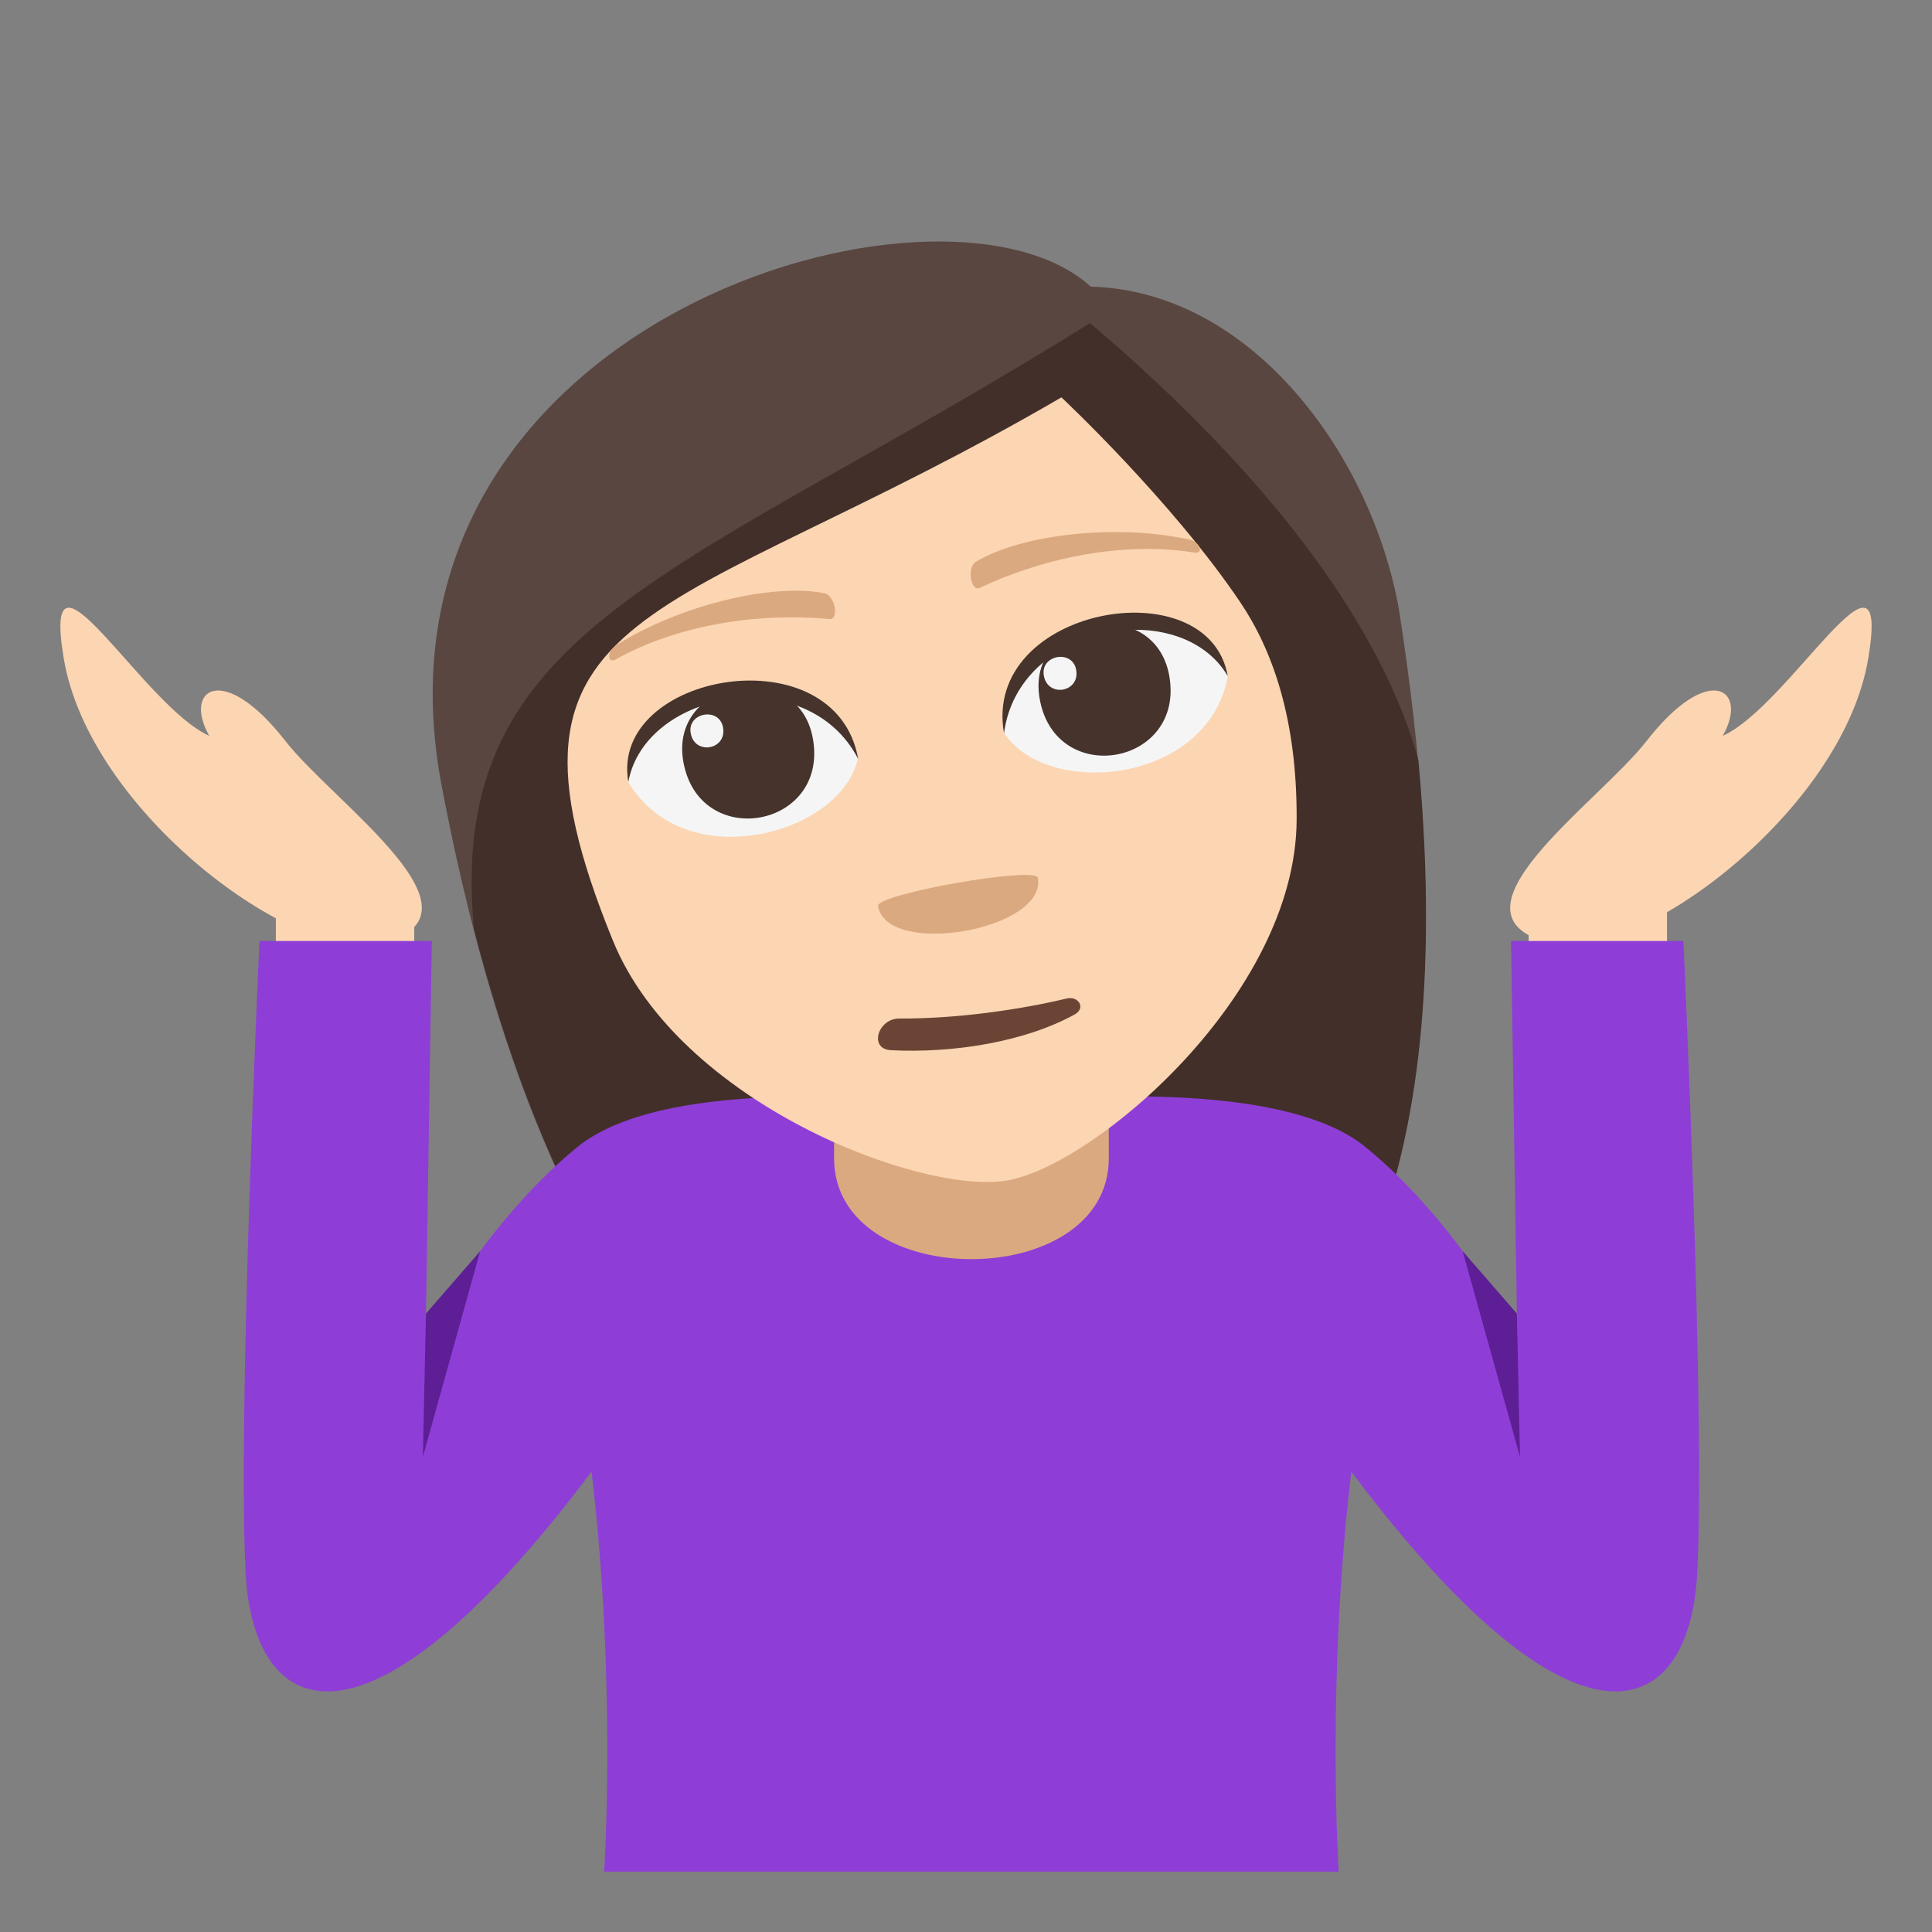 <svg xmlns="http://www.w3.org/2000/svg" width="64" height="64"><rect width="100%" height="100%" fill="#808080" stroke="none"/><path fill="#594640" d="M36.133 9.495c-4.884-4.46-24.229 1.083-21.545 16.305 1.523 8.164 6.118 26.505 20.553 23.96 14.434-2.545 12.493-21.274 11.203-29.56-.895-5.07-4.838-10.555-10.211-10.705z"/><path fill="#422F2A" d="M15.698 30.755c2.301 8.897 7.503 21.11 19.458 19.002 11.991-2.114 12.68-15.395 11.83-24.58-1.128-4.1-4.501-9.057-10.878-14.476-13.381 8.365-21.358 9.948-20.41 20.054z"/><path fill="#FCD5B2" d="M9.138 29.458h4.584v2.125H9.138zm47.928-5.081c.879-1.529-.441-2.502-2.525.174-1.608 2.066-7.045 5.777-3.119 6.712 2.797.666 9.612-4.373 10.465-9.442.774-4.607-2.606 1.563-4.821 2.556z"/><path fill="#FCD5B2" d="M6.934 24.377c-.88-1.529.44-2.502 2.524.174 1.609 2.066 7.046 5.777 3.12 6.712-2.797.666-9.613-4.373-10.465-9.443-.774-4.606 2.606 1.564 4.821 2.557zm43.704 5.081h4.584v2.125h-4.584z"/><path fill="#8E3ED6" d="M55.764 31.173h-5.709l.206 13.102s-1.922-3.742-5.028-6.279c-3.304-2.697-13.048-1.33-13.053-1.329-.005 0-9.749-1.368-13.053 1.329-3.106 2.537-5.028 6.279-5.028 6.279l.206-13.102H8.596s-.736 15.721-.458 20.952c.258 4.833 3.917 6.667 11.458-3.375.834 7.042.417 13.25.417 13.25h24.334s-.417-6.208.417-13.25c7.541 10.042 11.2 8.208 11.458 3.375.278-5.231-.458-20.952-.458-20.952z"/><path fill="#5D1E96" d="M15.906 41.447l-1.796 2.068-.102 4.745zm32.547 0l1.796 2.068.103 4.745z"/><path fill="#DBA97F" d="M27.63 38.37c0 4.455 9.101 4.455 9.1 0l.001-7.209H27.63v7.209z"/><path fill="#FCD5B2" d="M41.086 19.951c-2.261-3.358-5.925-6.788-5.925-6.788-13.083 7.622-19.49 6.637-14.859 17.994 2.197 5.389 10.221 8.448 13.081 7.944 2.855-.503 9.538-6.122 9.57-11.938.019-3.369-.814-5.648-1.867-7.212z"/><path fill="#F5F5F5" d="M40.675 22.419c-.698 3.595-6.043 4.026-7.421 1.843.065-3.912 6.078-5.308 7.421-1.843z"/><path fill="#45332C" d="M34.44 23.148c.523 2.969 4.817 2.212 4.294-.758-.486-2.755-4.779-1.998-4.294.758z"/><path fill="#45332C" d="M40.671 22.395c-.637-3.614-8.149-2.29-7.412 1.896.468-3.623 5.834-4.569 7.412-1.896z"/><path fill="#F5F5F5" d="M20.82 25.92c1.886 3.139 7.057 1.717 7.604-.807-1.399-3.654-7.526-2.908-7.604.807z"/><path fill="#45332C" d="M26.929 24.473c.523 2.969-3.771 3.727-4.293.757-.488-2.755 3.806-3.512 4.293-.757z"/><path fill="#45332C" d="M20.815 25.896c-.637-3.613 6.876-4.938 7.614-.754-1.677-3.245-7.044-2.298-7.614.754z"/><path fill="#F5F5F5" d="M34.578 22.38c.131.742 1.204.554 1.072-.189-.12-.689-1.194-.5-1.072.189zm-10.626 1.719c.131.742-.941.931-1.072.188-.122-.688.951-.878 1.072-.188z"/><path fill="#DBA97F" d="M39.404 17.875c-2.44-.536-5.587-.17-7.076.736-.313.191-.161.998.123.864 2.182-1.028 4.813-1.542 7.117-1.17.31.051.203-.349-.164-.43zm-19 3.505c2.111-1.339 5.192-2.07 6.901-1.728.361.072.494.882.18.854-2.402-.22-5.049.197-7.086 1.335-.275.154-.311-.26.005-.461zm13.976 7.699c.304 1.724-4.99 2.657-5.295.935-.069-.396 5.225-1.329 5.295-.935z"/><path fill="#6B4435" d="M35.336 33.077c-1.593.38-3.675.673-5.547.663-.709-.004-1.02 1.011-.276 1.049 2.091.108 4.461-.287 6.083-1.182.391-.215.126-.623-.26-.53z"/></svg>
